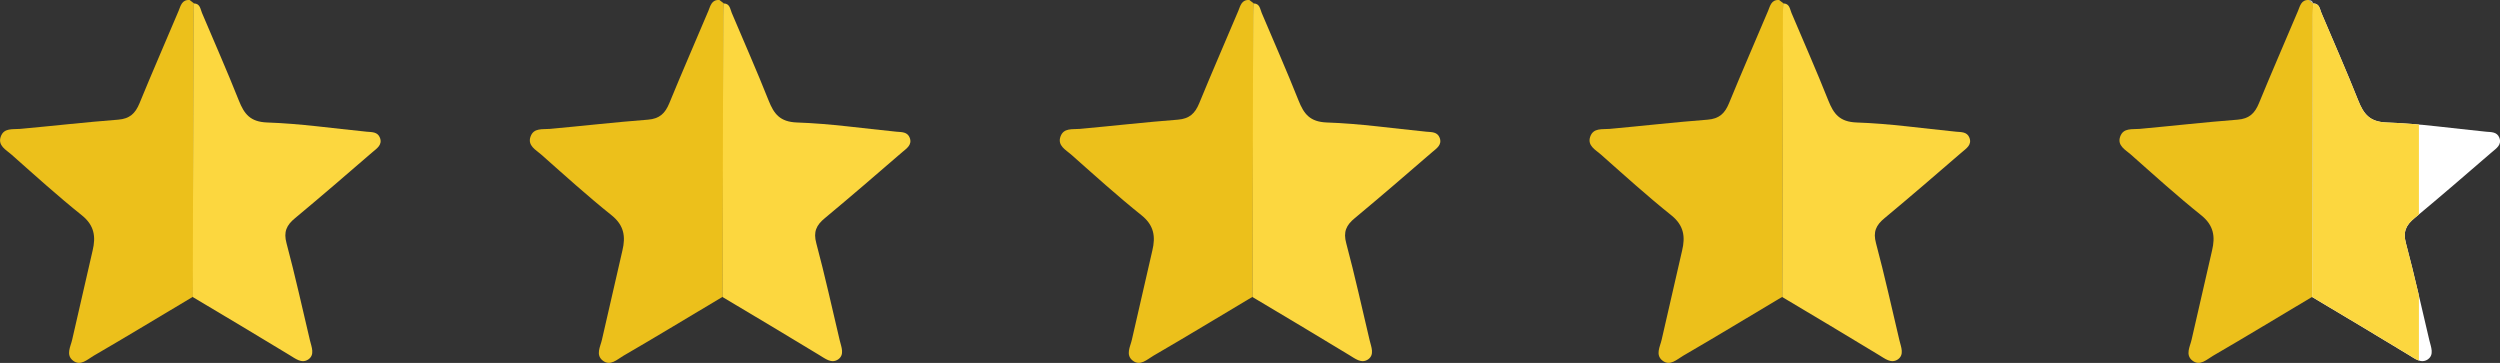 <svg viewBox="26.98 11.7 160.02 23.23" data-name="Layer 1" id="Layer_1" xmlns:xlink="http://www.w3.org/1999/xlink" xmlns="http://www.w3.org/2000/svg">
  <rect x="26.98" y="11.7" width="160.02" height="23.23" fill="#333333" stroke="none"/>
  <defs>
    <style>
      .cls-1 {
        fill: none;
      }

      .cls-2 {
        fill: #fcd73f;
      }

      .cls-3 {
        fill: #c9c9c8;
      }

      .cls-4 {
        fill: #fff;
      }

      .cls-5 {
        fill: #ecc01b;
      }

      .cls-6 {
        clip-path: url(#clippath);
      }
    </style>
    <clipPath id="clippath">
      <rect transform="translate(355.4 47.58) rotate(-180)" height="29.32" width="8.21" y="9.13" x="173.59" class="cls-1"></rect>
    </clipPath>
  </defs>
  <g id="hYb7Cz">
    <g>
      <path d="M174.98,30.7c-2.12,1.26-4.22,2.54-6.36,3.78-.38.22-.83.68-1.31.3-.47-.37-.15-.89-.05-1.34.43-1.9.87-3.81,1.31-5.71.21-.88.11-1.6-.68-2.24-1.55-1.24-3.03-2.58-4.52-3.9-.34-.3-.89-.57-.68-1.15.2-.57.77-.45,1.24-.49,2.09-.19,4.18-.43,6.27-.59.75-.06,1.1-.4,1.37-1.05.81-1.98,1.67-3.94,2.5-5.91.14-.34.21-.73.71-.7.09.07.18.14.27.21h0c0,.25-.02.51-.02.77-.01,6-.03,12.01-.04,18.01Z" class="cls-5"></path>
      <path d="M174.98,30.7c.01-6,.03-12.01.04-18.01,0-.26.01-.51.02-.77.41,0,.42.35.53.61.79,1.87,1.61,3.72,2.36,5.61.34.85.72,1.36,1.81,1.4,2.13.07,4.24.38,6.37.59.33.03.7,0,.85.39.17.45-.2.68-.47.91-1.64,1.42-3.29,2.84-4.96,4.23-.55.45-.75.88-.55,1.61.55,2.06,1.01,4.15,1.5,6.22.1.42.33.92-.11,1.22-.43.28-.82-.06-1.21-.29-2.05-1.25-4.11-2.47-6.17-3.7Z" class="cls-4"></path>
      <path d="M141.06,30.7c-2.12,1.26-4.22,2.54-6.36,3.78-.38.22-.83.68-1.31.3-.47-.37-.15-.89-.05-1.34.43-1.9.87-3.81,1.31-5.71.21-.88.11-1.6-.68-2.24-1.55-1.24-3.03-2.58-4.52-3.9-.34-.3-.89-.57-.68-1.15.2-.57.77-.45,1.24-.49,2.09-.19,4.18-.43,6.27-.59.75-.06,1.1-.4,1.37-1.05.81-1.98,1.67-3.94,2.5-5.91.14-.34.21-.73.71-.7.09.07.18.14.27.21h0c0,.25-.02.51-.02.77-.01,6-.03,12.01-.04,18.01Z" class="cls-5"></path>
      <path d="M141.06,30.7c.01-6,.03-12.01.04-18.01,0-.26.01-.51.02-.77.41,0,.42.35.53.61.79,1.87,1.61,3.72,2.36,5.61.34.85.72,1.36,1.81,1.4,2.13.07,4.24.38,6.37.59.33.03.7,0,.85.39.17.45-.2.68-.47.91-1.64,1.42-3.29,2.84-4.96,4.23-.55.45-.75.88-.55,1.61.55,2.06,1.01,4.15,1.5,6.22.1.42.33.92-.11,1.22-.43.28-.82-.06-1.21-.29-2.05-1.25-4.11-2.47-6.17-3.7Z" class="cls-2"></path>
      <path d="M175.04,11.92c-.09-.07-.18-.14-.27-.21.14,0,.24.06.27.21Z" class="cls-3"></path>
      <path d="M107.15,30.7c-2.12,1.26-4.22,2.54-6.36,3.78-.38.22-.83.68-1.31.3-.47-.37-.15-.89-.05-1.34.43-1.9.87-3.81,1.31-5.71.21-.88.11-1.6-.68-2.24-1.55-1.24-3.03-2.58-4.52-3.9-.34-.3-.89-.57-.68-1.15.2-.57.77-.45,1.24-.49,2.09-.19,4.18-.43,6.27-.59.75-.06,1.1-.4,1.37-1.05.81-1.98,1.67-3.94,2.5-5.91.14-.34.21-.73.71-.7.09.07.18.14.27.21h0c0,.25-.02.51-.02.77-.01,6-.03,12.01-.04,18.01Z" class="cls-5"></path>
      <path d="M107.15,30.7c.01-6,.03-12.01.04-18.01,0-.26.01-.51.02-.77.41,0,.42.35.53.61.79,1.87,1.61,3.72,2.36,5.61.34.85.72,1.36,1.81,1.4,2.13.07,4.24.38,6.37.59.33.03.7,0,.85.39.17.45-.2.68-.47.91-1.64,1.42-3.29,2.84-4.96,4.23-.55.45-.75.88-.55,1.61.55,2.06,1.01,4.15,1.5,6.22.1.42.33.92-.11,1.22-.43.28-.82-.06-1.21-.29-2.05-1.25-4.11-2.47-6.17-3.7Z" class="cls-2"></path>
      <path d="M73.23,30.7c-2.12,1.26-4.22,2.54-6.36,3.78-.38.22-.83.68-1.31.3-.47-.37-.15-.89-.05-1.34.43-1.9.87-3.81,1.31-5.71.21-.88.11-1.6-.68-2.24-1.55-1.24-3.03-2.58-4.52-3.9-.34-.3-.89-.57-.68-1.15.2-.57.77-.45,1.24-.49,2.09-.19,4.18-.43,6.27-.59.75-.06,1.1-.4,1.37-1.05.81-1.98,1.67-3.94,2.5-5.91.14-.34.21-.73.71-.7.09.07.18.14.27.21h0c0,.25-.02.51-.02.77-.01,6-.03,12.01-.04,18.01Z" class="cls-5"></path>
      <path d="M73.23,30.7c.01-6,.03-12.01.04-18.01,0-.26.01-.51.02-.77.41,0,.42.35.53.61.79,1.87,1.61,3.72,2.36,5.61.34.85.72,1.36,1.81,1.4,2.13.07,4.24.38,6.37.59.33.03.7,0,.85.39.17.45-.2.68-.47.91-1.64,1.42-3.29,2.84-4.96,4.23-.55.45-.75.88-.55,1.61.55,2.06,1.01,4.15,1.5,6.22.1.42.33.92-.11,1.22-.43.28-.82-.06-1.21-.29-2.05-1.25-4.11-2.47-6.17-3.7Z" class="cls-2"></path>
      <path d="M39.32,30.7c-2.12,1.26-4.22,2.54-6.36,3.78-.38.22-.83.68-1.31.3-.47-.37-.15-.89-.05-1.34.43-1.9.87-3.81,1.31-5.71.21-.88.11-1.6-.68-2.24-1.55-1.24-3.03-2.58-4.52-3.9-.34-.3-.89-.57-.68-1.15.2-.57.77-.45,1.24-.49,2.09-.19,4.18-.43,6.27-.59.75-.06,1.1-.4,1.37-1.05.81-1.98,1.67-3.94,2.5-5.91.14-.34.21-.73.71-.7.09.07.18.14.27.21h0c0,.25-.02.51-.02.77-.01,6-.03,12.01-.04,18.01Z" class="cls-5"></path>
      <path d="M39.32,30.7c.01-6,.03-12.01.04-18.01,0-.26.01-.51.02-.77.41,0,.42.35.53.61.79,1.87,1.61,3.72,2.36,5.61.34.85.72,1.36,1.81,1.4,2.13.07,4.24.38,6.37.59.33.03.7,0,.85.39.17.45-.2.68-.47.91-1.64,1.42-3.29,2.84-4.96,4.23-.55.45-.75.88-.55,1.61.55,2.06,1.01,4.15,1.5,6.22.1.42.33.92-.11,1.22-.43.28-.82-.06-1.21-.29-2.05-1.25-4.11-2.47-6.17-3.7Z" class="cls-2"></path>
      <g class="cls-6">
        <path d="M174.98,30.7c.01-6,.03-12.01.04-18.01,0-.26.01-.51.02-.77.41,0,.42.35.53.61.79,1.87,1.61,3.72,2.36,5.61.34.85.72,1.36,1.81,1.4,2.13.07,4.24.38,6.37.59.33.03.7,0,.85.39.17.45-.2.68-.47.91-1.64,1.42-3.29,2.84-4.96,4.23-.55.45-.75.88-.55,1.61.55,2.06,1.01,4.15,1.5,6.22.1.42.33.92-.11,1.22-.43.28-.82-.06-1.21-.29-2.05-1.25-4.11-2.47-6.17-3.7Z" class="cls-2"></path>
      </g>
    </g>
  </g>
</svg>